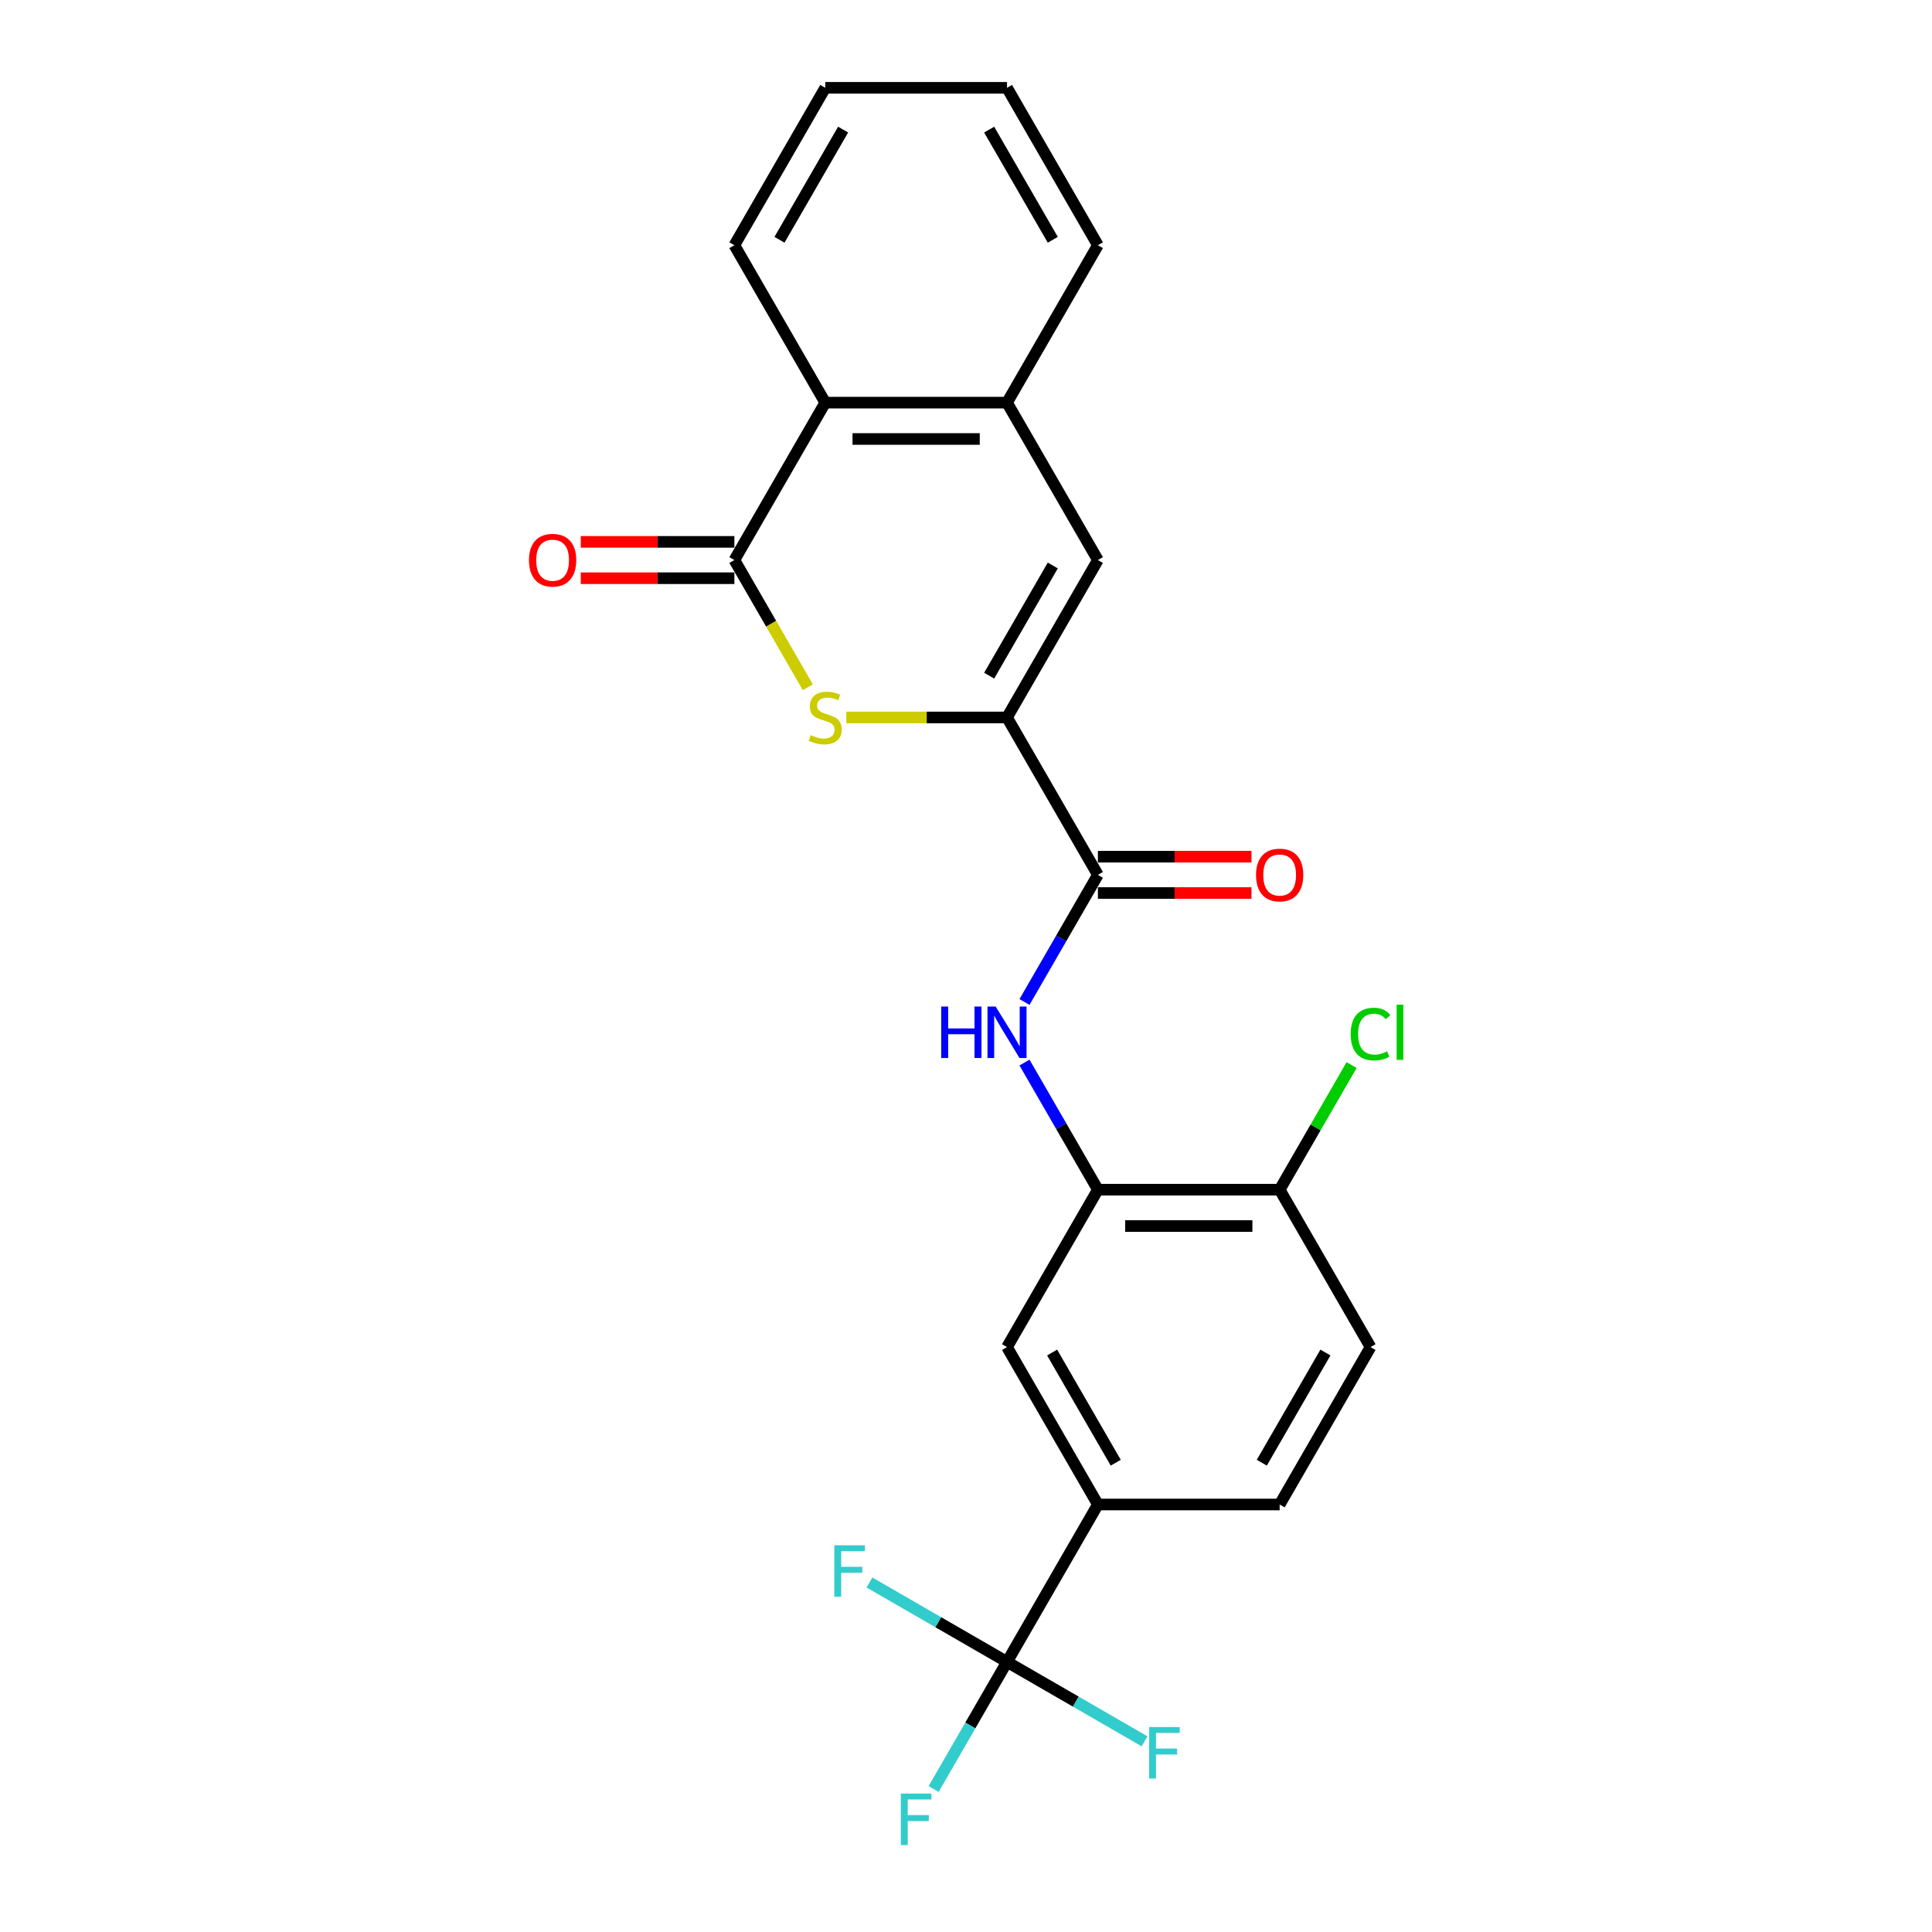 <?xml version='1.0' encoding='iso-8859-1'?>
<svg version='1.1' baseProfile='full'
              xmlns='http://www.w3.org/2000/svg'
                      xmlns:rdkit='http://www.rdkit.org/xml'
                      xmlns:xlink='http://www.w3.org/1999/xlink'
                  xml:space='preserve'
width='1000px' height='1000px' viewBox='0 0 1000 1000'>
<!-- END OF HEADER -->
<rect style='opacity:1.0;fill:#FFFFFF;stroke:none' width='1000' height='1000' x='0' y='0'> </rect>
<path class='bond-0' d='M 521.229,371.353 L 479.637,371.353' style='fill:none;fill-rule:evenodd;stroke:#000000;stroke-width:6px;stroke-linecap:butt;stroke-linejoin:miter;stroke-opacity:1' />
<path class='bond-0' d='M 479.637,371.353 L 438.045,371.353' style='fill:none;fill-rule:evenodd;stroke:#CCCC00;stroke-width:6px;stroke-linecap:butt;stroke-linejoin:miter;stroke-opacity:1' />
<path class='bond-2' d='M 521.229,371.353 L 568.269,452.828' style='fill:none;fill-rule:evenodd;stroke:#000000;stroke-width:6px;stroke-linecap:butt;stroke-linejoin:miter;stroke-opacity:1' />
<path class='bond-4' d='M 521.229,371.353 L 568.269,289.878' style='fill:none;fill-rule:evenodd;stroke:#000000;stroke-width:6px;stroke-linecap:butt;stroke-linejoin:miter;stroke-opacity:1' />
<path class='bond-4' d='M 511.99,349.724 L 544.918,292.692' style='fill:none;fill-rule:evenodd;stroke:#000000;stroke-width:6px;stroke-linecap:butt;stroke-linejoin:miter;stroke-opacity:1' />
<path class='bond-1' d='M 418.123,355.717 L 399.117,322.798' style='fill:none;fill-rule:evenodd;stroke:#CCCC00;stroke-width:6px;stroke-linecap:butt;stroke-linejoin:miter;stroke-opacity:1' />
<path class='bond-1' d='M 399.117,322.798 L 380.111,289.878' style='fill:none;fill-rule:evenodd;stroke:#000000;stroke-width:6px;stroke-linecap:butt;stroke-linejoin:miter;stroke-opacity:1' />
<path class='bond-12' d='M 380.111,280.471 L 340.363,280.471' style='fill:none;fill-rule:evenodd;stroke:#000000;stroke-width:6px;stroke-linecap:butt;stroke-linejoin:miter;stroke-opacity:1' />
<path class='bond-12' d='M 340.363,280.471 L 300.615,280.471' style='fill:none;fill-rule:evenodd;stroke:#FF0000;stroke-width:6px;stroke-linecap:butt;stroke-linejoin:miter;stroke-opacity:1' />
<path class='bond-12' d='M 380.111,299.286 L 340.363,299.286' style='fill:none;fill-rule:evenodd;stroke:#000000;stroke-width:6px;stroke-linecap:butt;stroke-linejoin:miter;stroke-opacity:1' />
<path class='bond-12' d='M 340.363,299.286 L 300.615,299.286' style='fill:none;fill-rule:evenodd;stroke:#FF0000;stroke-width:6px;stroke-linecap:butt;stroke-linejoin:miter;stroke-opacity:1' />
<path class='bond-24' d='M 380.111,289.878 L 427.15,208.404' style='fill:none;fill-rule:evenodd;stroke:#000000;stroke-width:6px;stroke-linecap:butt;stroke-linejoin:miter;stroke-opacity:1' />
<path class='bond-5' d='M 568.269,452.828 L 549.273,485.728' style='fill:none;fill-rule:evenodd;stroke:#000000;stroke-width:6px;stroke-linecap:butt;stroke-linejoin:miter;stroke-opacity:1' />
<path class='bond-5' d='M 549.273,485.728 L 530.278,518.629' style='fill:none;fill-rule:evenodd;stroke:#0000FF;stroke-width:6px;stroke-linecap:butt;stroke-linejoin:miter;stroke-opacity:1' />
<path class='bond-13' d='M 568.269,462.235 L 608.017,462.235' style='fill:none;fill-rule:evenodd;stroke:#000000;stroke-width:6px;stroke-linecap:butt;stroke-linejoin:miter;stroke-opacity:1' />
<path class='bond-13' d='M 608.017,462.235 L 647.765,462.235' style='fill:none;fill-rule:evenodd;stroke:#FF0000;stroke-width:6px;stroke-linecap:butt;stroke-linejoin:miter;stroke-opacity:1' />
<path class='bond-13' d='M 568.269,443.42 L 608.017,443.42' style='fill:none;fill-rule:evenodd;stroke:#000000;stroke-width:6px;stroke-linecap:butt;stroke-linejoin:miter;stroke-opacity:1' />
<path class='bond-13' d='M 608.017,443.42 L 647.765,443.42' style='fill:none;fill-rule:evenodd;stroke:#FF0000;stroke-width:6px;stroke-linecap:butt;stroke-linejoin:miter;stroke-opacity:1' />
<path class='bond-3' d='M 521.229,860.201 L 568.269,778.726' style='fill:none;fill-rule:evenodd;stroke:#000000;stroke-width:6px;stroke-linecap:butt;stroke-linejoin:miter;stroke-opacity:1' />
<path class='bond-16' d='M 521.229,860.201 L 502.234,893.101' style='fill:none;fill-rule:evenodd;stroke:#000000;stroke-width:6px;stroke-linecap:butt;stroke-linejoin:miter;stroke-opacity:1' />
<path class='bond-16' d='M 502.234,893.101 L 483.239,926.002' style='fill:none;fill-rule:evenodd;stroke:#33CCCC;stroke-width:6px;stroke-linecap:butt;stroke-linejoin:miter;stroke-opacity:1' />
<path class='bond-17' d='M 521.229,860.201 L 485.629,839.647' style='fill:none;fill-rule:evenodd;stroke:#000000;stroke-width:6px;stroke-linecap:butt;stroke-linejoin:miter;stroke-opacity:1' />
<path class='bond-17' d='M 485.629,839.647 L 450.028,819.093' style='fill:none;fill-rule:evenodd;stroke:#33CCCC;stroke-width:6px;stroke-linecap:butt;stroke-linejoin:miter;stroke-opacity:1' />
<path class='bond-18' d='M 521.229,860.201 L 556.83,880.755' style='fill:none;fill-rule:evenodd;stroke:#000000;stroke-width:6px;stroke-linecap:butt;stroke-linejoin:miter;stroke-opacity:1' />
<path class='bond-18' d='M 556.83,880.755 L 592.43,901.309' style='fill:none;fill-rule:evenodd;stroke:#33CCCC;stroke-width:6px;stroke-linecap:butt;stroke-linejoin:miter;stroke-opacity:1' />
<path class='bond-7' d='M 568.269,289.878 L 521.229,208.404' style='fill:none;fill-rule:evenodd;stroke:#000000;stroke-width:6px;stroke-linecap:butt;stroke-linejoin:miter;stroke-opacity:1' />
<path class='bond-6' d='M 530.278,549.976 L 549.273,582.876' style='fill:none;fill-rule:evenodd;stroke:#0000FF;stroke-width:6px;stroke-linecap:butt;stroke-linejoin:miter;stroke-opacity:1' />
<path class='bond-6' d='M 549.273,582.876 L 568.269,615.777' style='fill:none;fill-rule:evenodd;stroke:#000000;stroke-width:6px;stroke-linecap:butt;stroke-linejoin:miter;stroke-opacity:1' />
<path class='bond-10' d='M 568.269,615.777 L 521.229,697.251' style='fill:none;fill-rule:evenodd;stroke:#000000;stroke-width:6px;stroke-linecap:butt;stroke-linejoin:miter;stroke-opacity:1' />
<path class='bond-11' d='M 568.269,615.777 L 662.347,615.777' style='fill:none;fill-rule:evenodd;stroke:#000000;stroke-width:6px;stroke-linecap:butt;stroke-linejoin:miter;stroke-opacity:1' />
<path class='bond-11' d='M 582.38,634.593 L 648.236,634.593' style='fill:none;fill-rule:evenodd;stroke:#000000;stroke-width:6px;stroke-linecap:butt;stroke-linejoin:miter;stroke-opacity:1' />
<path class='bond-8' d='M 521.229,208.404 L 427.15,208.404' style='fill:none;fill-rule:evenodd;stroke:#000000;stroke-width:6px;stroke-linecap:butt;stroke-linejoin:miter;stroke-opacity:1' />
<path class='bond-8' d='M 507.117,227.22 L 441.262,227.22' style='fill:none;fill-rule:evenodd;stroke:#000000;stroke-width:6px;stroke-linecap:butt;stroke-linejoin:miter;stroke-opacity:1' />
<path class='bond-20' d='M 521.229,208.404 L 568.269,126.929' style='fill:none;fill-rule:evenodd;stroke:#000000;stroke-width:6px;stroke-linecap:butt;stroke-linejoin:miter;stroke-opacity:1' />
<path class='bond-21' d='M 427.15,208.404 L 380.111,126.929' style='fill:none;fill-rule:evenodd;stroke:#000000;stroke-width:6px;stroke-linecap:butt;stroke-linejoin:miter;stroke-opacity:1' />
<path class='bond-9' d='M 568.269,778.726 L 521.229,697.251' style='fill:none;fill-rule:evenodd;stroke:#000000;stroke-width:6px;stroke-linecap:butt;stroke-linejoin:miter;stroke-opacity:1' />
<path class='bond-9' d='M 577.508,757.097 L 544.58,700.065' style='fill:none;fill-rule:evenodd;stroke:#000000;stroke-width:6px;stroke-linecap:butt;stroke-linejoin:miter;stroke-opacity:1' />
<path class='bond-26' d='M 568.269,778.726 L 662.347,778.726' style='fill:none;fill-rule:evenodd;stroke:#000000;stroke-width:6px;stroke-linecap:butt;stroke-linejoin:miter;stroke-opacity:1' />
<path class='bond-15' d='M 662.347,615.777 L 709.387,697.251' style='fill:none;fill-rule:evenodd;stroke:#000000;stroke-width:6px;stroke-linecap:butt;stroke-linejoin:miter;stroke-opacity:1' />
<path class='bond-19' d='M 662.347,615.777 L 680.968,583.525' style='fill:none;fill-rule:evenodd;stroke:#000000;stroke-width:6px;stroke-linecap:butt;stroke-linejoin:miter;stroke-opacity:1' />
<path class='bond-19' d='M 680.968,583.525 L 699.588,551.274' style='fill:none;fill-rule:evenodd;stroke:#00CC00;stroke-width:6px;stroke-linecap:butt;stroke-linejoin:miter;stroke-opacity:1' />
<path class='bond-14' d='M 662.347,778.726 L 709.387,697.251' style='fill:none;fill-rule:evenodd;stroke:#000000;stroke-width:6px;stroke-linecap:butt;stroke-linejoin:miter;stroke-opacity:1' />
<path class='bond-14' d='M 653.108,757.097 L 686.036,700.065' style='fill:none;fill-rule:evenodd;stroke:#000000;stroke-width:6px;stroke-linecap:butt;stroke-linejoin:miter;stroke-opacity:1' />
<path class='bond-22' d='M 568.269,126.929 L 521.229,45.455' style='fill:none;fill-rule:evenodd;stroke:#000000;stroke-width:6px;stroke-linecap:butt;stroke-linejoin:miter;stroke-opacity:1' />
<path class='bond-22' d='M 544.918,124.116 L 511.99,67.084' style='fill:none;fill-rule:evenodd;stroke:#000000;stroke-width:6px;stroke-linecap:butt;stroke-linejoin:miter;stroke-opacity:1' />
<path class='bond-25' d='M 380.111,126.929 L 427.15,45.455' style='fill:none;fill-rule:evenodd;stroke:#000000;stroke-width:6px;stroke-linecap:butt;stroke-linejoin:miter;stroke-opacity:1' />
<path class='bond-25' d='M 403.462,124.116 L 436.389,67.084' style='fill:none;fill-rule:evenodd;stroke:#000000;stroke-width:6px;stroke-linecap:butt;stroke-linejoin:miter;stroke-opacity:1' />
<path class='bond-23' d='M 521.229,45.455 L 427.15,45.455' style='fill:none;fill-rule:evenodd;stroke:#000000;stroke-width:6px;stroke-linecap:butt;stroke-linejoin:miter;stroke-opacity:1' />
<path  class='atom-1' d='M 419.624 380.497
Q 419.925 380.61, 421.167 381.137
Q 422.409 381.664, 423.764 382.003
Q 425.156 382.304, 426.511 382.304
Q 429.032 382.304, 430.5 381.1
Q 431.967 379.858, 431.967 377.713
Q 431.967 376.245, 431.215 375.342
Q 430.5 374.439, 429.371 373.95
Q 428.242 373.46, 426.36 372.896
Q 423.989 372.181, 422.559 371.504
Q 421.167 370.826, 420.151 369.396
Q 419.173 367.966, 419.173 365.558
Q 419.173 362.209, 421.43 360.139
Q 423.726 358.069, 428.242 358.069
Q 431.328 358.069, 434.827 359.537
L 433.962 362.434
Q 430.763 361.117, 428.355 361.117
Q 425.758 361.117, 424.328 362.209
Q 422.898 363.262, 422.936 365.106
Q 422.936 366.536, 423.651 367.402
Q 424.403 368.267, 425.457 368.756
Q 426.548 369.246, 428.355 369.81
Q 430.763 370.563, 432.193 371.315
Q 433.623 372.068, 434.639 373.611
Q 435.693 375.116, 435.693 377.713
Q 435.693 381.401, 433.209 383.395
Q 430.763 385.352, 426.661 385.352
Q 424.29 385.352, 422.484 384.825
Q 420.715 384.336, 418.608 383.47
L 419.624 380.497
' fill='#CCCC00'/>
<path  class='atom-6' d='M 487.154 520.981
L 490.767 520.981
L 490.767 532.308
L 504.389 532.308
L 504.389 520.981
L 508.002 520.981
L 508.002 547.624
L 504.389 547.624
L 504.389 535.318
L 490.767 535.318
L 490.767 547.624
L 487.154 547.624
L 487.154 520.981
' fill='#0000FF'/>
<path  class='atom-6' d='M 515.34 520.981
L 524.07 535.092
Q 524.936 536.485, 526.328 539.006
Q 527.721 541.527, 527.796 541.678
L 527.796 520.981
L 531.333 520.981
L 531.333 547.624
L 527.683 547.624
L 518.313 532.195
Q 517.221 530.389, 516.055 528.319
Q 514.926 526.249, 514.587 525.609
L 514.587 547.624
L 511.125 547.624
L 511.125 520.981
L 515.34 520.981
' fill='#0000FF'/>
<path  class='atom-13' d='M 273.802 289.954
Q 273.802 283.556, 276.963 279.981
Q 280.124 276.406, 286.032 276.406
Q 291.94 276.406, 295.101 279.981
Q 298.263 283.556, 298.263 289.954
Q 298.263 296.426, 295.064 300.114
Q 291.865 303.764, 286.032 303.764
Q 280.162 303.764, 276.963 300.114
Q 273.802 296.464, 273.802 289.954
M 286.032 300.754
Q 290.096 300.754, 292.279 298.044
Q 294.499 295.297, 294.499 289.954
Q 294.499 284.723, 292.279 282.089
Q 290.096 279.417, 286.032 279.417
Q 281.968 279.417, 279.748 282.051
Q 277.565 284.685, 277.565 289.954
Q 277.565 295.335, 279.748 298.044
Q 281.968 300.754, 286.032 300.754
' fill='#FF0000'/>
<path  class='atom-14' d='M 650.117 452.903
Q 650.117 446.506, 653.278 442.931
Q 656.439 439.356, 662.347 439.356
Q 668.256 439.356, 671.417 442.931
Q 674.578 446.506, 674.578 452.903
Q 674.578 459.375, 671.379 463.063
Q 668.18 466.714, 662.347 466.714
Q 656.477 466.714, 653.278 463.063
Q 650.117 459.413, 650.117 452.903
M 662.347 463.703
Q 666.412 463.703, 668.594 460.994
Q 670.814 458.247, 670.814 452.903
Q 670.814 447.672, 668.594 445.038
Q 666.412 442.366, 662.347 442.366
Q 658.283 442.366, 656.063 445
Q 653.88 447.634, 653.88 452.903
Q 653.88 458.284, 656.063 460.994
Q 658.283 463.703, 662.347 463.703
' fill='#FF0000'/>
<path  class='atom-17' d='M 466.268 928.354
L 482.111 928.354
L 482.111 931.402
L 469.843 931.402
L 469.843 939.493
L 480.757 939.493
L 480.757 942.578
L 469.843 942.578
L 469.843 954.997
L 466.268 954.997
L 466.268 928.354
' fill='#33CCCC'/>
<path  class='atom-18' d='M 431.833 799.84
L 447.676 799.84
L 447.676 802.888
L 435.408 802.888
L 435.408 810.979
L 446.321 810.979
L 446.321 814.064
L 435.408 814.064
L 435.408 826.483
L 431.833 826.483
L 431.833 799.84
' fill='#33CCCC'/>
<path  class='atom-19' d='M 594.782 893.918
L 610.625 893.918
L 610.625 896.967
L 598.357 896.967
L 598.357 905.057
L 609.271 905.057
L 609.271 908.143
L 598.357 908.143
L 598.357 920.562
L 594.782 920.562
L 594.782 893.918
' fill='#33CCCC'/>
<path  class='atom-20' d='M 699.113 535.224
Q 699.113 528.601, 702.199 525.139
Q 705.323 521.639, 711.231 521.639
Q 716.725 521.639, 719.66 525.515
L 717.177 527.547
Q 715.032 524.725, 711.231 524.725
Q 707.204 524.725, 705.059 527.434
Q 702.952 530.106, 702.952 535.224
Q 702.952 540.493, 705.134 543.202
Q 707.355 545.912, 711.645 545.912
Q 714.58 545.912, 718.004 544.143
L 719.058 546.965
Q 717.666 547.868, 715.558 548.395
Q 713.451 548.922, 711.118 548.922
Q 705.323 548.922, 702.199 545.385
Q 699.113 541.847, 699.113 535.224
' fill='#00CC00'/>
<path  class='atom-20' d='M 722.897 520.021
L 726.359 520.021
L 726.359 548.583
L 722.897 548.583
L 722.897 520.021
' fill='#00CC00'/>
</svg>
